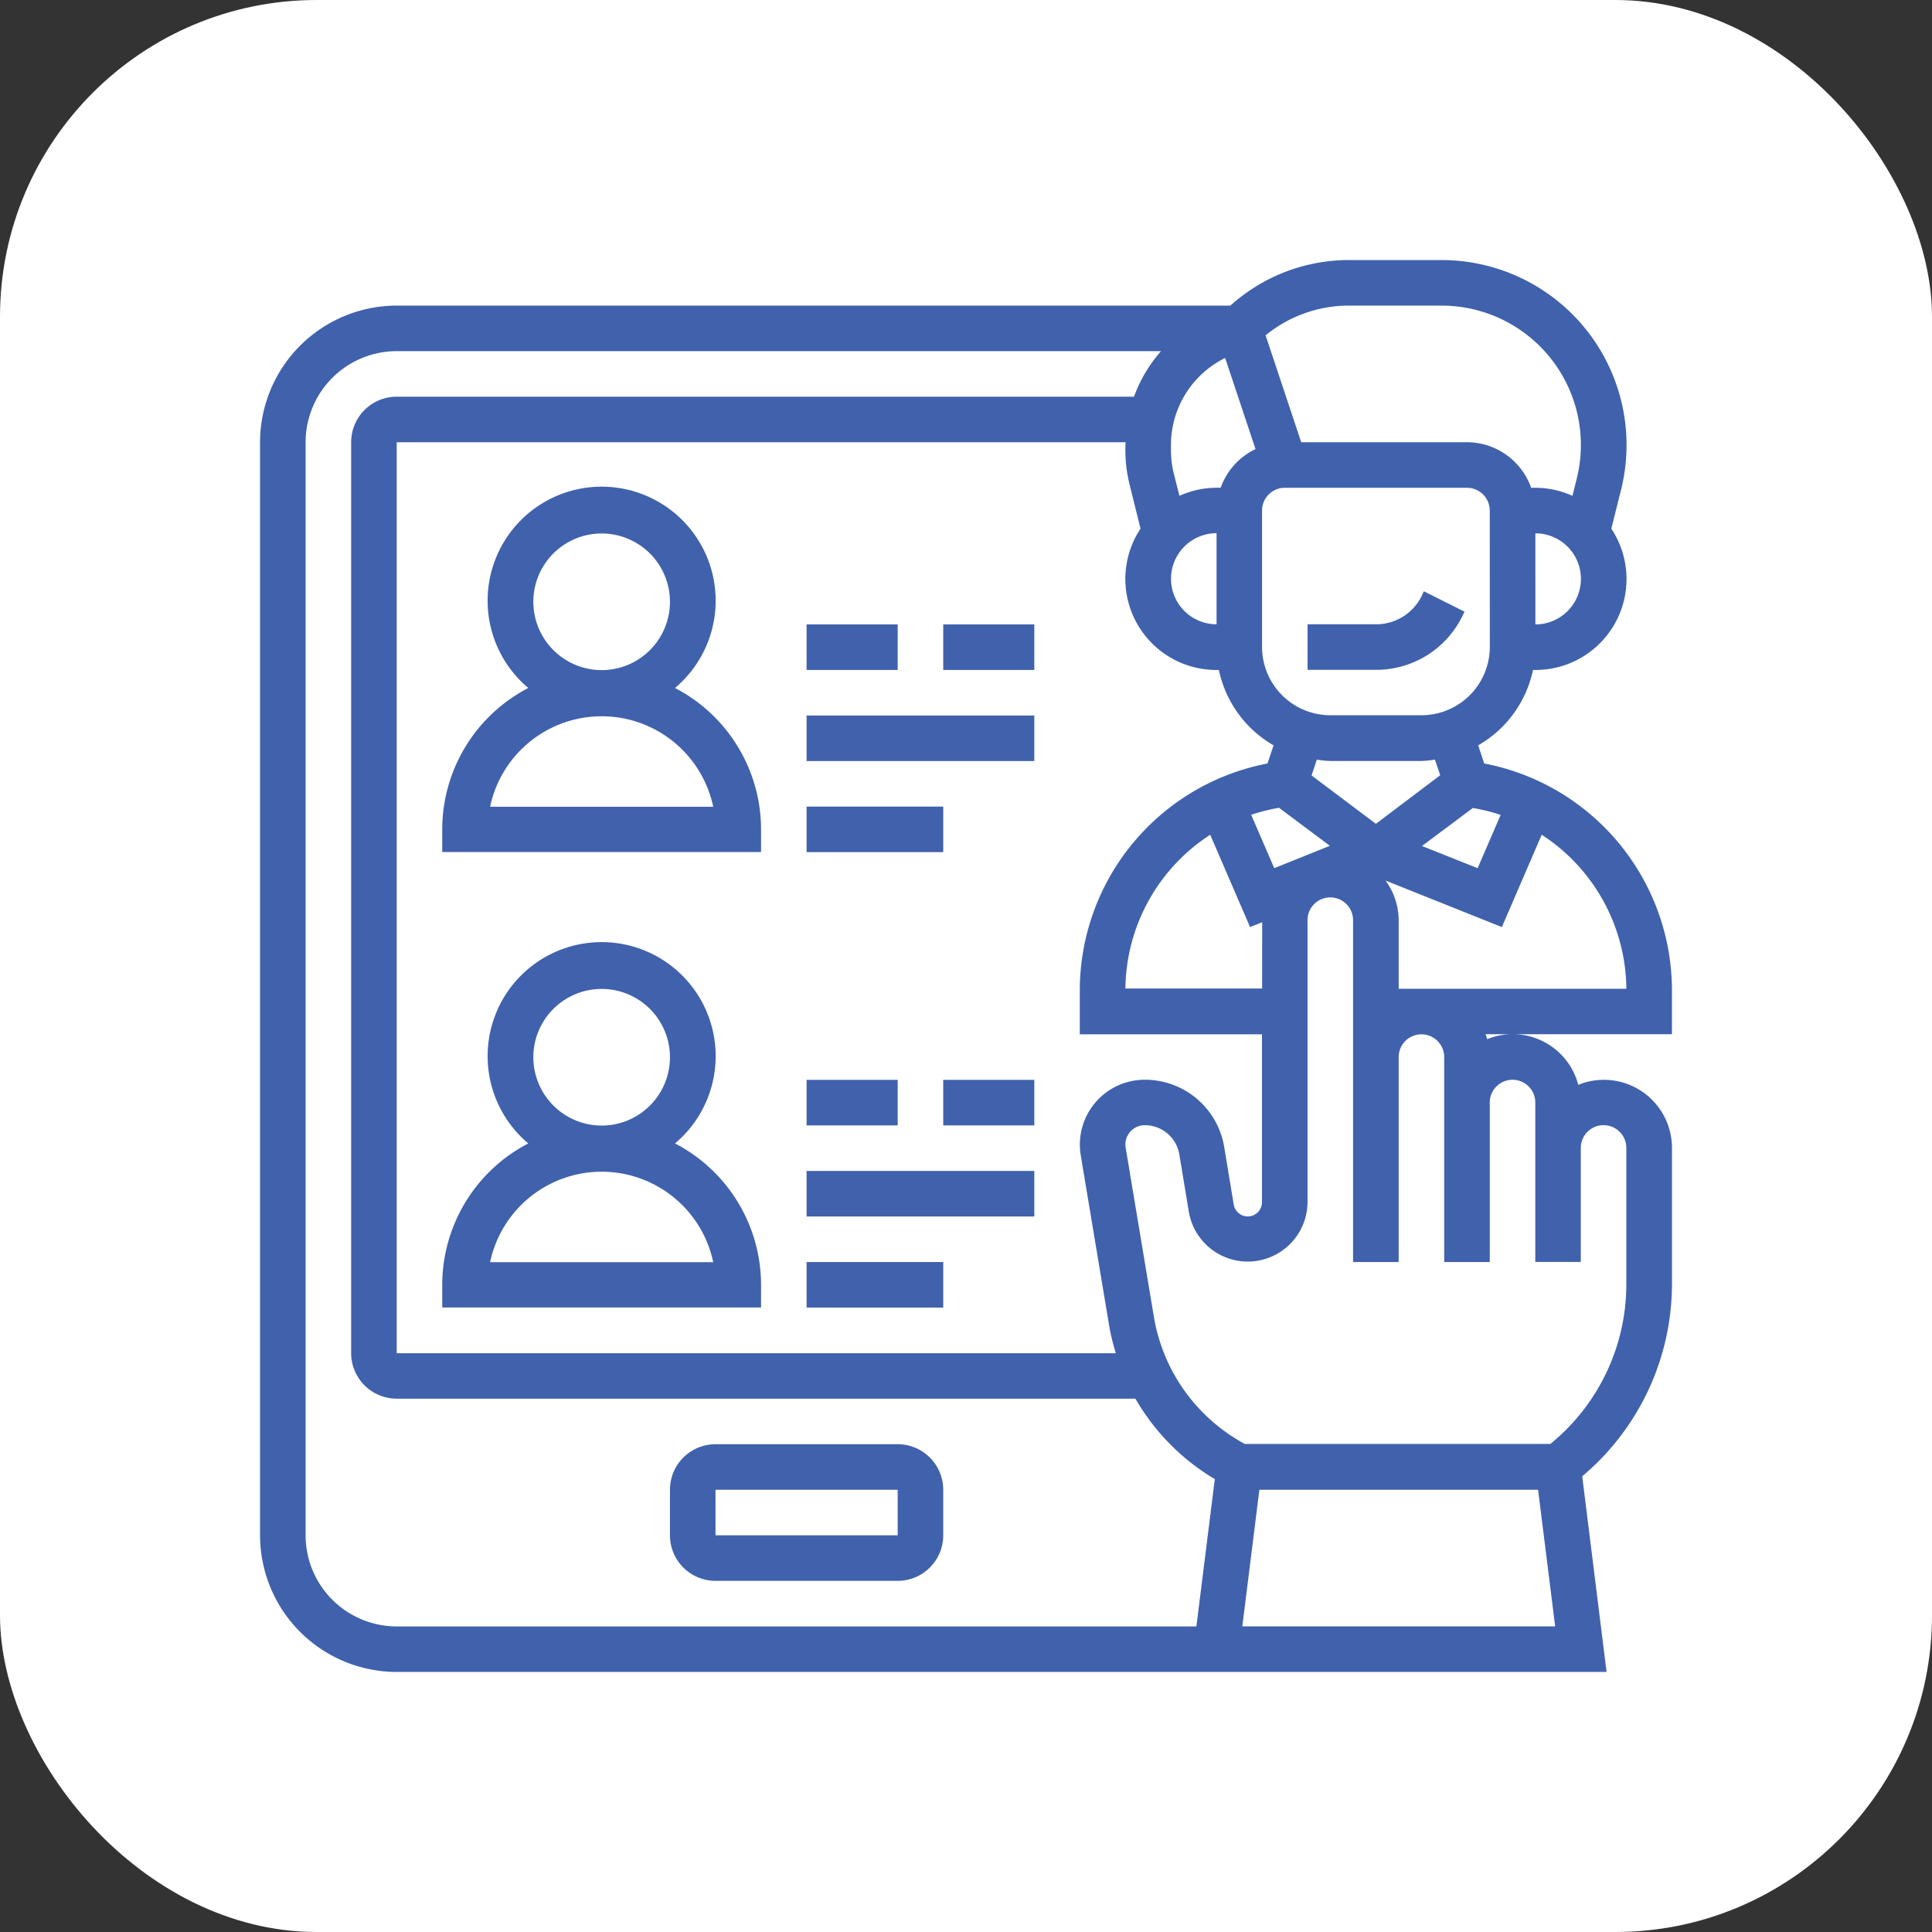 <?xml version="1.0" encoding="UTF-8"?> <svg xmlns="http://www.w3.org/2000/svg" width="61" height="61" viewBox="0 0 61 61"><rect x="0" y="0" width="61" height="61" fill="#333333" stroke="none"/><g id="Group_18933" data-name="Group 18933" transform="translate(-435 -1242)"><rect id="Rectangle_12492" data-name="Rectangle 12492" width="61" height="61" rx="10" transform="translate(435 1242)" fill="#fff"></rect><g id="_2910384" data-name="2910384" transform="translate(442.211 1249.211)"><path id="Path_11321" data-name="Path 11321" d="M45.578,24.053a7.3,7.3,0,0,0-5.927-7.158l-.191-.573a3.591,3.591,0,0,0,1.731-2.38h.073a2.872,2.872,0,0,0,2.4-4.461l.306-1.223A5.84,5.84,0,0,0,38.3,1H35.389a5.587,5.587,0,0,0-3.752,1.438H5.314A4.318,4.318,0,0,0,1,6.752V41.264a4.318,4.318,0,0,0,4.314,4.314h38.2L42.745,39.4a7.94,7.94,0,0,0,2.834-6.048V29.041a2.15,2.15,0,0,0-2.959-2A2.139,2.139,0,0,0,39.743,25.6c-.014-.054-.031-.106-.05-.158h5.885Zm-5.408-5.534L39.443,20.2l-1.757-.7,1.606-1.2A5.828,5.828,0,0,1,40.171,18.519ZM26.912,29.267l.892,5.348a7.08,7.08,0,0,0,.216.9H5.314V6.752H28.329c0,.03-.007.058-.007.088V7a4.487,4.487,0,0,0,.135,1.1L28.8,9.481a2.872,2.872,0,0,0,2.4,4.461h.073A3.6,3.6,0,0,0,33,16.322l-.191.573a7.3,7.3,0,0,0-5.927,7.158v1.393h5.752v5.3a.449.449,0,0,1-.892.074l-.3-1.813a2.538,2.538,0,0,0-2.511-2.127,2.049,2.049,0,0,0-2.047,2.047,2,2,0,0,0,.028.336ZM29.852,7.75A3.066,3.066,0,0,1,29.76,7V6.84a3.068,3.068,0,0,1,1.711-2.749l.959,2.877a2.159,2.159,0,0,0-1.1,1.221H31.2a2.851,2.851,0,0,0-1.172.255ZM31.2,12.5a1.438,1.438,0,0,1,0-2.876Zm1.821,7.7-.728-1.685a5.828,5.828,0,0,1,.879-.221l1.606,1.2Zm-.383,3.8H28.322A5.856,5.856,0,0,1,31,19.145l1.258,2.915.383-.153Zm5.625-6.735L36.231,18.8,34.2,17.273l.166-.5a3.455,3.455,0,0,0,.426.043h2.876a3.481,3.481,0,0,0,.426-.043Zm1.565-4.05a2.16,2.16,0,0,1-2.157,2.157H34.793a2.16,2.16,0,0,1-2.157-2.157V8.909a.72.72,0,0,1,.719-.719h5.752a.72.72,0,0,1,.719.719Zm1.438-.719V9.628a1.438,1.438,0,1,1,0,2.876ZM38.3,2.438a4.4,4.4,0,0,1,4.271,5.47l-.134.537a2.851,2.851,0,0,0-1.172-.255h-.132a2.154,2.154,0,0,0-2.025-1.438H33.873L32.748,3.376a4.156,4.156,0,0,1,2.641-.938ZM2.438,41.264V6.752A2.879,2.879,0,0,1,5.314,3.876H29.448a4.5,4.5,0,0,0-.855,1.438H5.314A1.439,1.439,0,0,0,3.876,6.752v28.76A1.439,1.439,0,0,0,5.314,36.95H28.638a7.048,7.048,0,0,0,2.507,2.54l-.582,4.651H5.314a2.879,2.879,0,0,1-2.876-2.876ZM32.013,44.14l.539-4.314h8.8l.539,4.314Zm6.375-17.975v6.471h1.438V27.6a.719.719,0,1,1,1.438,0v5.033H42.7v-3.6a.719.719,0,1,1,1.438,0v4.314a6.5,6.5,0,0,1-2.4,5.033H32.093a5.616,5.616,0,0,1-2.871-4.008l-.892-5.348a.678.678,0,0,1-.008-.1.61.61,0,0,1,.609-.609,1.106,1.106,0,0,1,1.094.925l.3,1.812a1.887,1.887,0,0,0,3.747-.31v-8.9a.719.719,0,1,1,1.438,0V32.636H36.95V26.165a.719.719,0,1,1,1.438,0ZM36.95,24.008V21.851a2.136,2.136,0,0,0-.415-1.26l3.673,1.469,1.258-2.915a5.856,5.856,0,0,1,2.673,4.863Z" transform="translate(0 0)" fill="#4061ac"></path><path id="Path_11322" data-name="Path 11322" d="M50.6,15.7a1.6,1.6,0,0,1-1.438.889H47v1.438h2.157a3.028,3.028,0,0,0,2.724-1.684l.075-.152-1.286-.644Z" transform="translate(-12.926 -4.089)" fill="#4061ac"></path><path id="Path_11323" data-name="Path 11323" d="M26.19,53H20.438A1.439,1.439,0,0,0,19,54.438v1.438a1.439,1.439,0,0,0,1.438,1.438H26.19a1.439,1.439,0,0,0,1.438-1.438V54.438A1.439,1.439,0,0,0,26.19,53Zm-5.752,2.876V54.438H26.19v1.438Z" transform="translate(-5.058 -14.612)" fill="#4061ac"></path><path id="Path_11324" data-name="Path 11324" d="M16.349,17.321a3.6,3.6,0,1,0-4.632,0A5.035,5.035,0,0,0,9,21.785V22.5H19.066v-.719A5.035,5.035,0,0,0,16.349,17.321ZM11.876,14.6a2.157,2.157,0,1,1,2.157,2.157A2.16,2.16,0,0,1,11.876,14.6Zm-1.365,6.471a3.6,3.6,0,0,1,7.045,0Z" transform="translate(-2.248 -2.81)" fill="#4061ac"></path><path id="Path_11325" data-name="Path 11325" d="M16.349,37.321a3.6,3.6,0,1,0-4.632,0A5.035,5.035,0,0,0,9,41.785V42.5H19.066v-.719A5.035,5.035,0,0,0,16.349,37.321ZM11.876,34.6a2.157,2.157,0,1,1,2.157,2.157A2.16,2.16,0,0,1,11.876,34.6Zm-1.365,6.471a3.6,3.6,0,0,1,7.045,0Z" transform="translate(-2.248 -8.43)" fill="#4061ac"></path><path id="Path_11326" data-name="Path 11326" d="M25,25h4.314v1.438H25Z" transform="translate(-6.744 -6.744)" fill="#4061ac"></path><path id="Path_11327" data-name="Path 11327" d="M25,21h7.19v1.438H25Z" transform="translate(-6.744 -5.62)" fill="#4061ac"></path><path id="Path_11328" data-name="Path 11328" d="M25,17h2.876v1.438H25Z" transform="translate(-6.744 -4.496)" fill="#4061ac"></path><path id="Path_11329" data-name="Path 11329" d="M31,17h2.876v1.438H31Z" transform="translate(-8.43 -4.496)" fill="#4061ac"></path><path id="Path_11330" data-name="Path 11330" d="M25,45h4.314v1.438H25Z" transform="translate(-6.744 -12.364)" fill="#4061ac"></path><path id="Path_11331" data-name="Path 11331" d="M25,41h7.19v1.438H25Z" transform="translate(-6.744 -11.24)" fill="#4061ac"></path><path id="Path_11332" data-name="Path 11332" d="M25,37h2.876v1.438H25Z" transform="translate(-6.744 -10.116)" fill="#4061ac"></path><path id="Path_11333" data-name="Path 11333" d="M31,37h2.876v1.438H31Z" transform="translate(-8.43 -10.116)" fill="#4061ac"></path></g></g></svg> 